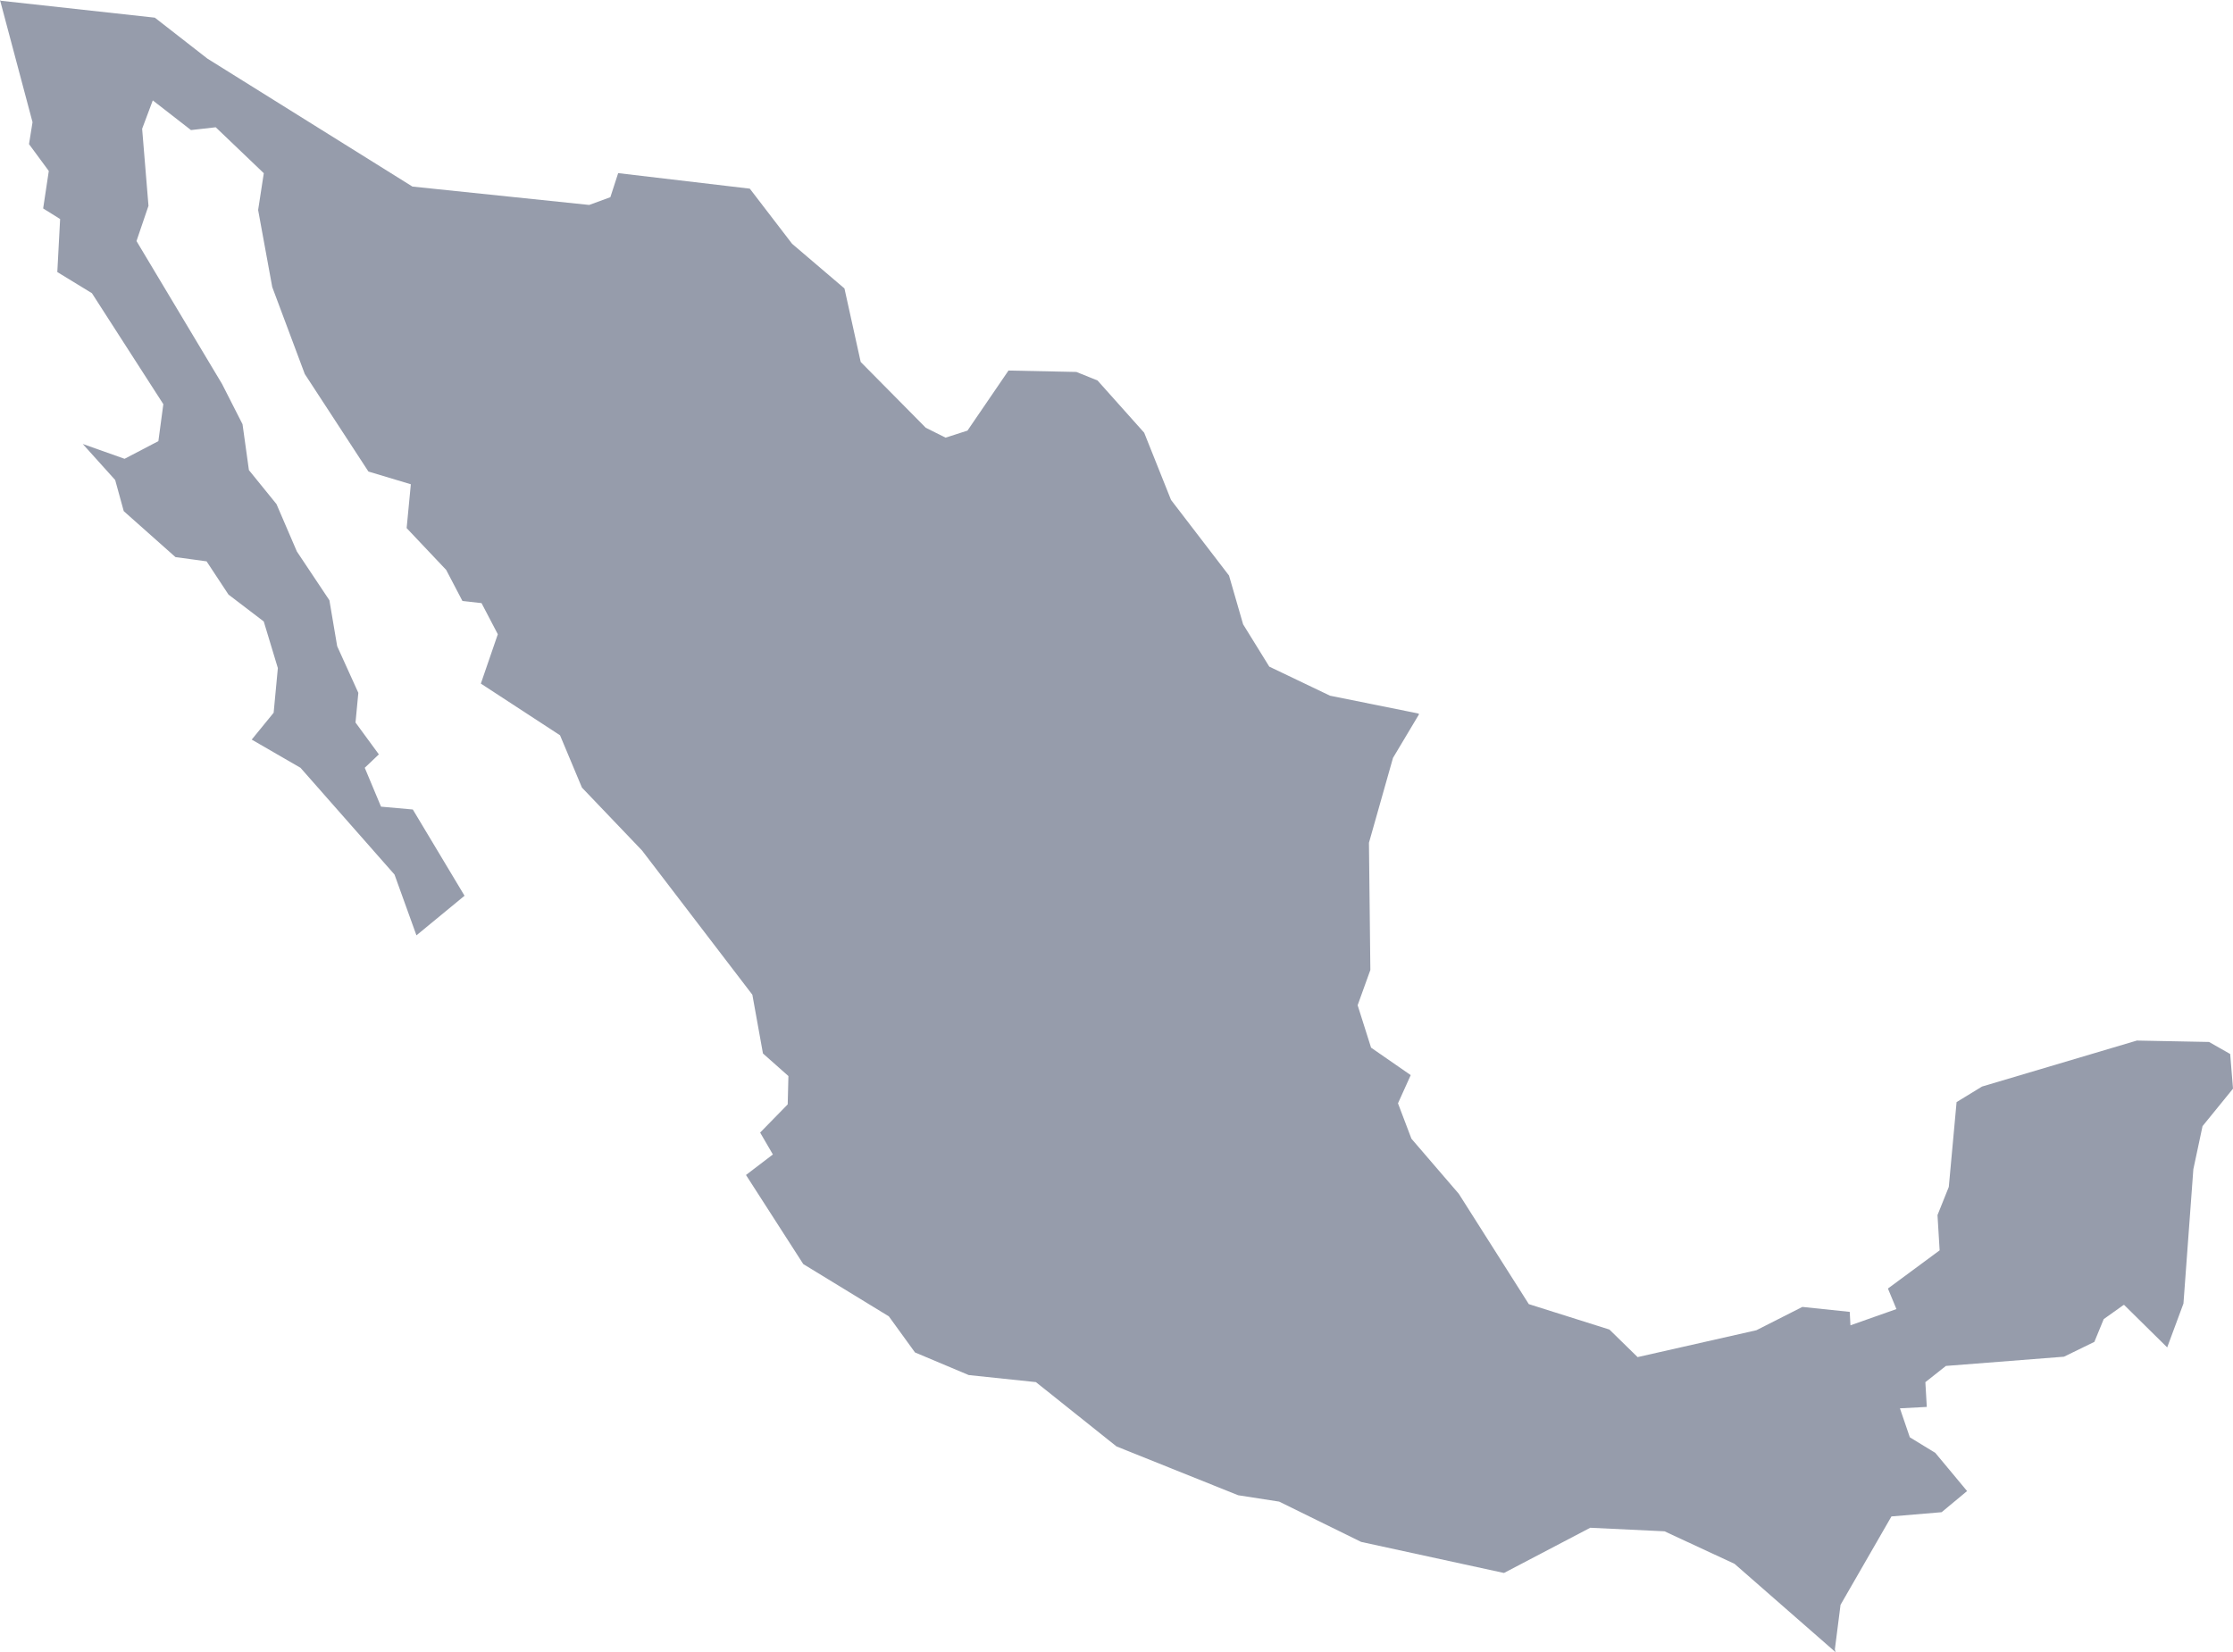 <svg xmlns="http://www.w3.org/2000/svg" width="95" height="70.304" viewBox="0 0 95 70.304"><defs><style>.a{fill:#969cab;}</style></defs><g transform="translate(-2.5 -14.848)"><path class="a" d="M2.5,14.848l1.384,5.2-.15.933.842,1.143-.24,1.594.722.451-.12,2.256,1.473.9,3.038,4.723L9.238,33.62,7.8,34.372,6.02,33.741,7.4,35.274,7.765,36.6l2.2,1.955,1.324.181.932,1.414,1.5,1.144.6,1.984-.179,1.9-.933,1.143,2.075,1.2,4,4.543.933,2.587,2.046-1.685-2.2-3.67-1.353-.121-.692-1.654.6-.571-.993-1.355.12-1.263-.9-1.985-.331-1.955-1.384-2.076L14.263,36.3,13.09,34.854,12.818,32.9l-.872-1.714L8.307,25.106l.51-1.5-.27-3.278L9,19.12l1.625,1.263,1.053-.119,2.045,1.955-.241,1.565.6,3.278,1.384,3.7,2.708,4.152,1.805.542L19.8,37.321,21.482,39.1l.692,1.323.812.09.693,1.325-.722,2.1,3.369,2.2.932,2.226,2.557,2.677,4.693,6.137.451,2.5,1.083.961-.03,1.205-1.173,1.2.542.932-1.144.873,2.437,3.791,3.64,2.224L41.427,72.4l2.286.963,2.858.3L50,76.4l5.175,2.077,1.745.271,3.488,1.715,6.077,1.322,3.67-1.924,3.159.151,2.978,1.383,4.3,3.761-.03-.121.241-1.894,2.166-3.762,2.135-.18,1.083-.9-1.353-1.625-1.083-.662-.421-1.233,1.143-.06-.061-1.053.873-.691,5.024-.393,1.293-.631L92,70.982l.843-.6h.029L94.7,72.186l.692-1.866.421-5.715.391-1.835L97.5,61.176,97.38,59.7l-.9-.512-3.069-.06-6.588,1.957-1.083.662-.331,3.609-.481,1.2.091,1.5-2.2,1.625.362.874-1.956.691-.031-.572-2.015-.211-1.955.992-5.054,1.144-1.2-1.173-3.429-1.082-2.978-4.694-2.016-2.345-.572-1.506.542-1.2L60.83,59.43l-.571-1.805.541-1.5-.06-5.413L61.763,47.1l1.113-1.865-.061-.03-3.73-.752L56.5,43.216l-1.113-1.8-.6-2.076-2.467-3.218-1.142-2.86-1.986-2.224-.9-.362-2.887-.06-1.745,2.556-.932.3-.842-.421-2.769-2.8-.691-3.128-2.227-1.9-1.8-2.347-5.6-.661-.332,1.024-.9.33-7.521-.782-8.724-5.446L9.088,15.6,2.53,14.879Z"/></g></svg>